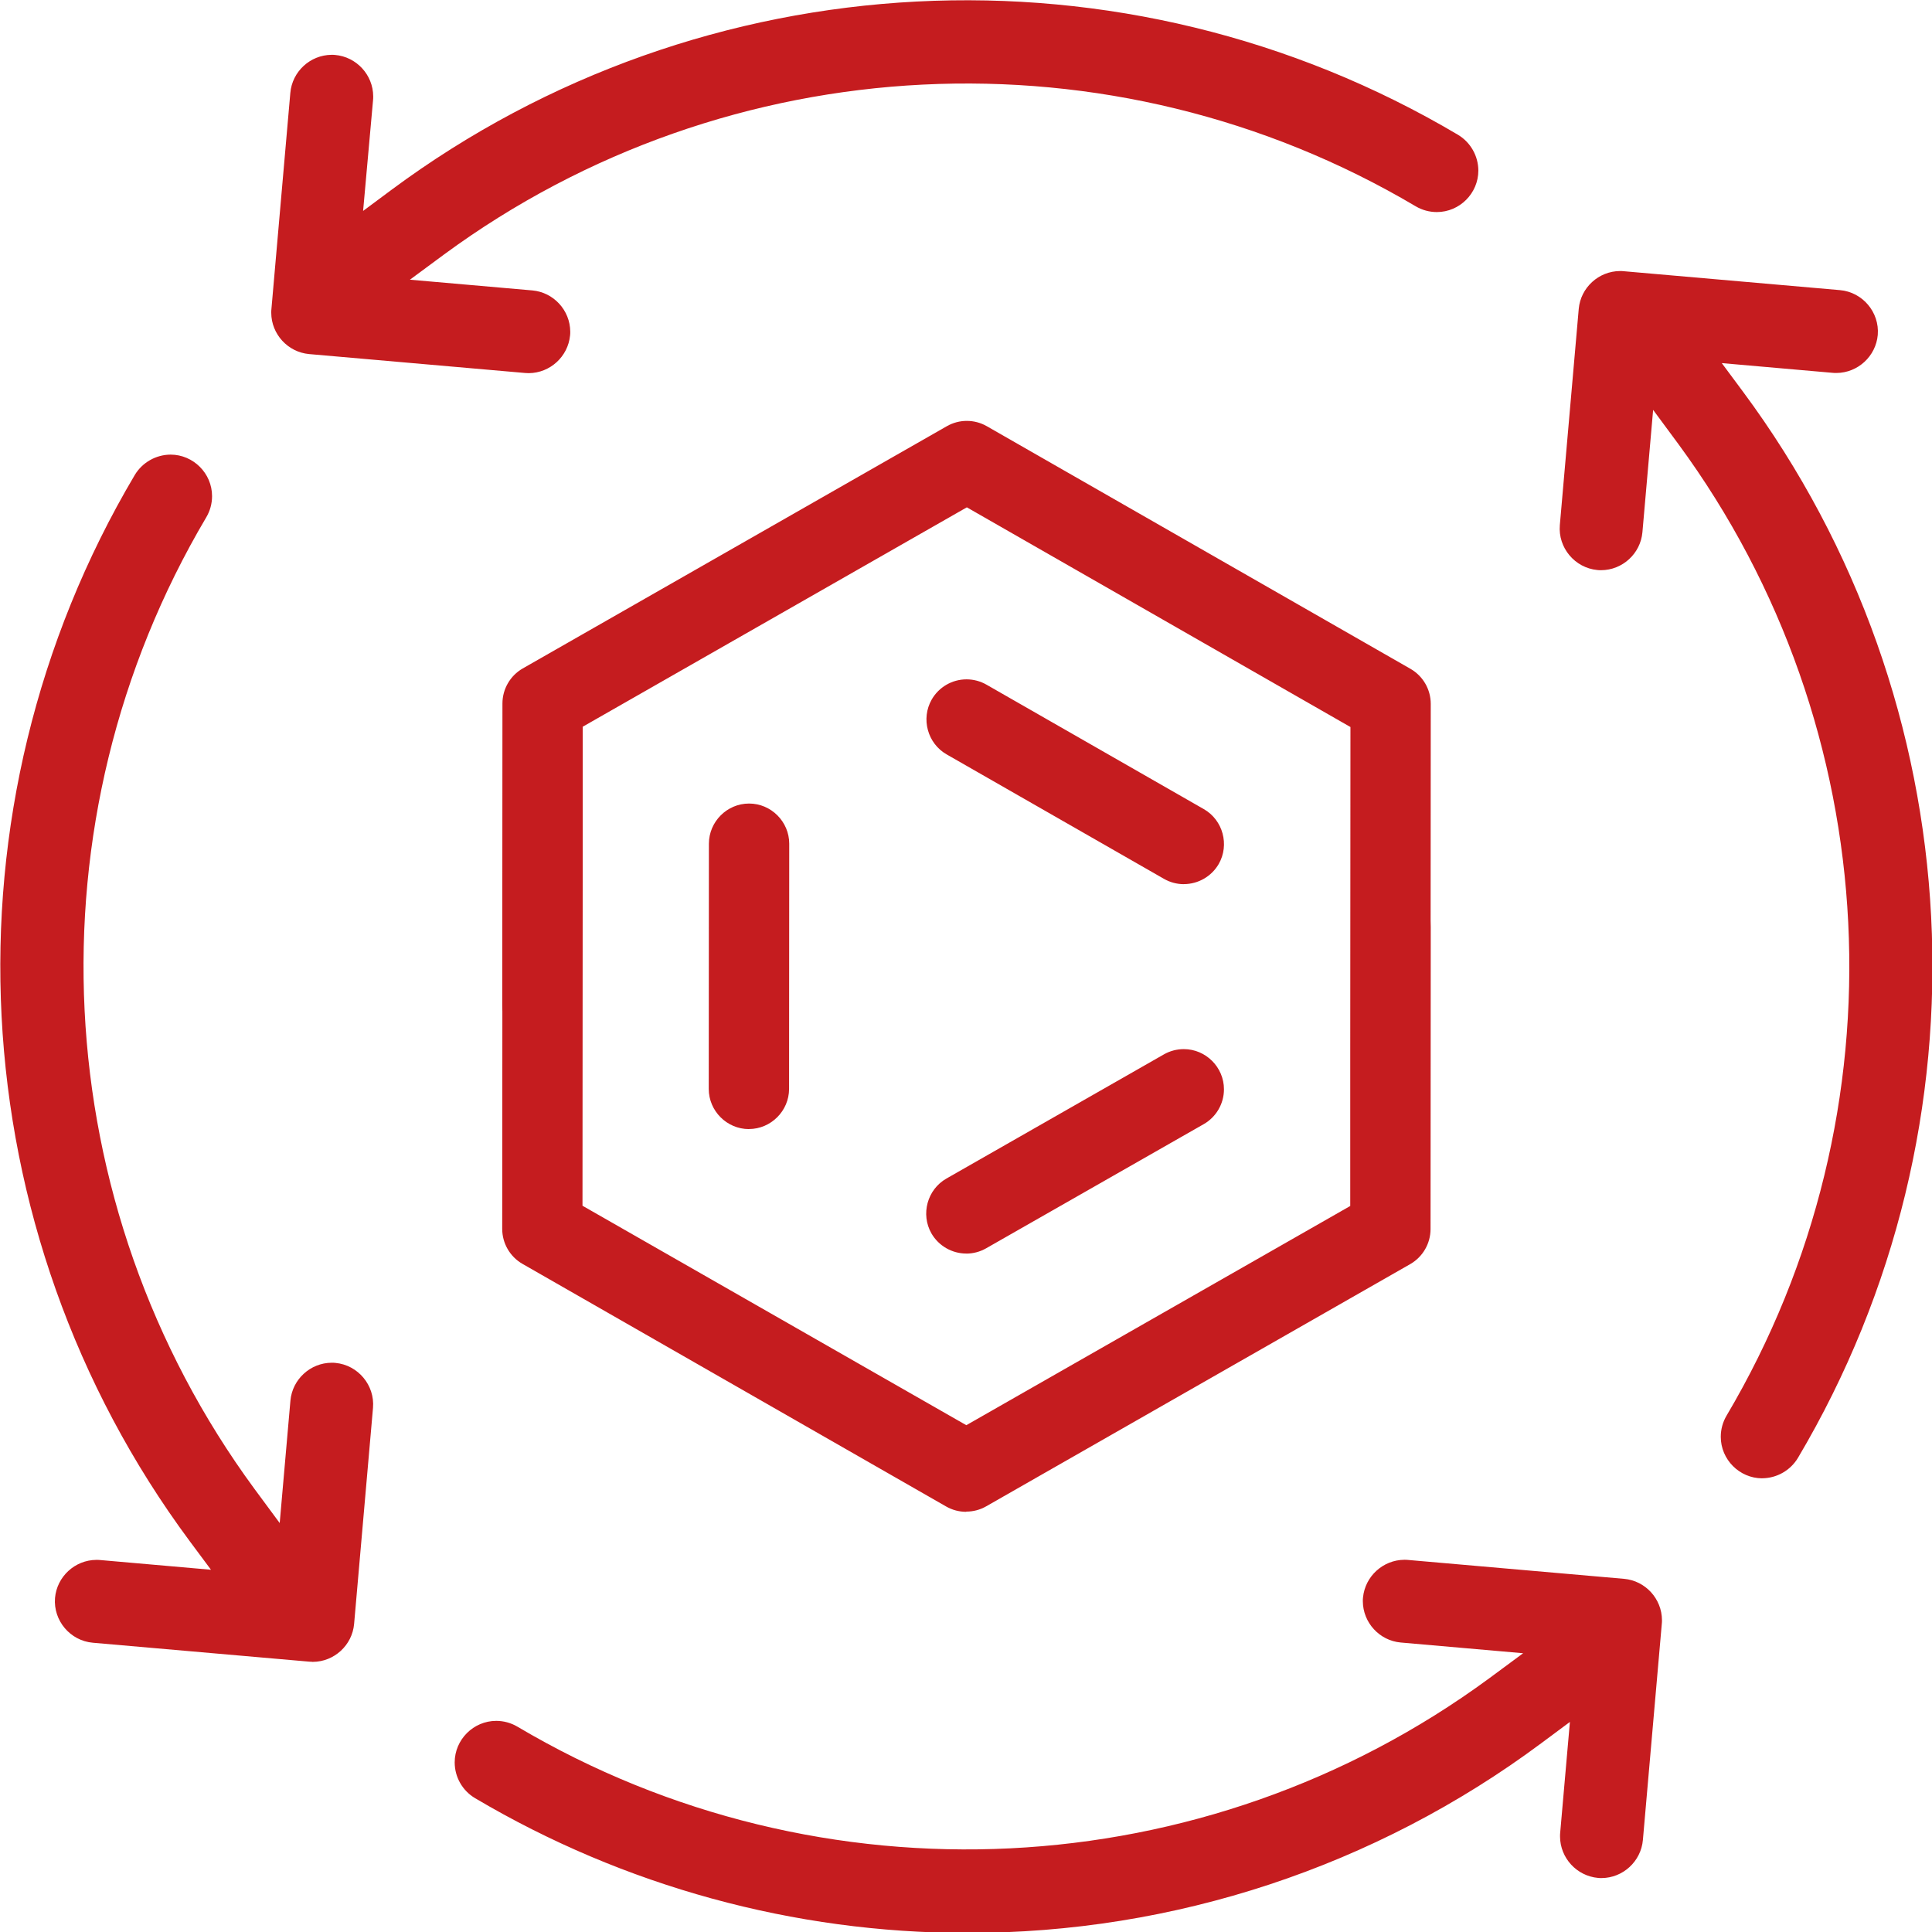 <?xml version="1.0" encoding="UTF-8" standalone="no"?>
<!DOCTYPE svg PUBLIC "-//W3C//DTD SVG 1.1//EN" "http://www.w3.org/Graphics/SVG/1.1/DTD/svg11.dtd">
<svg width="100%" height="100%" viewBox="0 0 80 80" version="1.1" xmlns="http://www.w3.org/2000/svg" xmlns:xlink="http://www.w3.org/1999/xlink" xml:space="preserve" xmlns:serif="http://www.serif.com/" style="fill-rule:evenodd;clip-rule:evenodd;stroke-linejoin:round;stroke-miterlimit:2;">
    <g id="Tracé_9834" transform="matrix(1.045,0,0,1.045,-0.001,-0.001)">
        <path d="M38.311,76.594C31.456,76.589 24.726,74.744 18.826,71.253C18.326,70.957 18.018,70.417 18.018,69.836C18.018,68.933 18.761,68.19 19.664,68.19C19.959,68.19 20.248,68.269 20.502,68.419C32.534,75.543 47.733,74.789 59.002,66.51L60.355,65.51L55.503,65.085C54.661,65.009 54.007,64.296 54.003,63.45C54.002,63.4 54.004,63.35 54.01,63.3C54.093,62.461 54.803,61.813 55.646,61.807C55.694,61.807 55.746,61.807 55.791,61.813L64.356,62.562C65.198,62.638 65.852,63.351 65.856,64.197C65.857,64.247 65.855,64.297 65.849,64.347L65.1,72.911C65.026,73.757 64.311,74.415 63.462,74.419C63.417,74.419 63.372,74.419 63.326,74.413C62.479,74.338 61.821,73.623 61.817,72.773C61.817,72.719 61.817,72.673 61.823,72.622L62.208,68.232L61.073,69.076C54.496,73.968 46.511,76.606 38.314,76.592L38.311,76.594ZM12.377,65.85C12.333,65.85 12.289,65.848 12.245,65.843L3.681,65.094C2.784,65.017 2.108,64.218 2.181,63.32C2.255,62.474 2.97,61.815 3.82,61.811C3.874,61.811 3.92,61.811 3.971,61.817L8.361,62.202L7.517,61.067C-1.628,48.732 -2.488,32.032 5.341,18.823C5.64,18.325 6.18,18.018 6.761,18.015C7.663,18.017 8.404,18.759 8.404,19.661C8.404,19.955 8.325,20.244 8.175,20.498C1.051,32.53 1.805,47.729 10.084,58.998L11.084,60.351L11.509,55.499C11.585,54.657 12.298,54.003 13.144,53.999C13.194,53.998 13.244,54 13.294,54.006C14.189,54.09 14.858,54.892 14.781,55.787L14.032,64.352C13.956,65.194 13.243,65.848 12.397,65.852L12.378,65.852L12.377,65.85ZM38.284,59.906C38.007,59.906 37.734,59.834 37.493,59.696L20.701,50.08C20.207,49.795 19.902,49.267 19.901,48.697L19.907,40.097L19.902,39.845L19.91,27.877C19.91,27.304 20.218,26.773 20.715,26.488L37.521,16.888C38.01,16.609 38.612,16.609 39.101,16.888L55.894,26.505C56.387,26.79 56.693,27.317 56.694,27.887L56.689,36.487L56.694,36.739L56.686,48.707C56.684,49.276 56.379,49.803 55.886,50.088L39.08,59.688C38.84,59.826 38.568,59.898 38.291,59.898L38.284,59.906ZM69.828,58.579C68.927,58.578 68.186,57.835 68.186,56.934C68.186,56.639 68.265,56.35 68.415,56.096C75.539,44.064 74.785,28.865 66.506,17.596L65.506,16.243L65.081,21.095C65.005,21.937 64.292,22.591 63.446,22.595C63.396,22.596 63.346,22.594 63.296,22.588C62.401,22.504 61.732,21.702 61.809,20.807L62.558,12.241C62.634,11.399 63.347,10.745 64.193,10.741C64.243,10.74 64.293,10.742 64.343,10.748L72.907,11.497C73.804,11.574 74.48,12.373 74.407,13.271C74.332,14.118 73.617,14.776 72.767,14.78C72.713,14.78 72.667,14.78 72.616,14.774L68.226,14.389L69.069,15.524C78.214,27.859 79.074,44.56 71.244,57.769C70.945,58.268 70.405,58.575 69.824,58.577L69.828,58.579ZM38.291,56.474L53.504,47.788L53.504,41.691L53.512,28.809L38.312,20.104L23.09,28.798L23.09,34.896L23.082,47.778L38.291,56.474ZM38.291,49.673C37.721,49.672 37.193,49.367 36.908,48.873C36.476,48.115 36.744,47.135 37.501,46.702L46.12,41.781C46.36,41.644 46.632,41.572 46.909,41.572C47.782,41.572 48.5,42.29 48.5,43.163C48.5,43.734 48.194,44.262 47.698,44.545L39.076,49.465C38.836,49.602 38.565,49.674 38.289,49.675L38.291,49.673ZM29.675,44.741C28.803,44.74 28.085,44.022 28.085,43.15L28.091,33.433C28.091,32.56 28.809,31.841 29.683,31.841C30.556,31.841 31.274,32.56 31.274,33.433L31.268,43.149C31.266,44.021 30.549,44.738 29.677,44.739L29.675,44.741ZM46.912,35.036C46.635,35.036 46.363,34.963 46.123,34.825L37.51,29.893C36.753,29.459 36.486,28.479 36.919,27.721C37.202,27.226 37.73,26.92 38.3,26.92C38.577,26.92 38.85,26.993 39.091,27.131L47.704,32.063C48.46,32.497 48.726,33.476 48.294,34.234C48.009,34.728 47.481,35.033 46.911,35.034L46.912,35.036ZM20.956,14.787C20.909,14.787 20.862,14.785 20.814,14.781L12.249,14.031C11.407,13.955 10.753,13.242 10.749,12.396C10.748,12.346 10.75,12.296 10.756,12.246L11.505,3.682C11.579,2.837 12.291,2.18 13.139,2.173C13.184,2.173 13.23,2.173 13.275,2.178C14.124,2.25 14.785,2.966 14.789,3.818C14.789,3.872 14.789,3.918 14.783,3.968L14.389,8.359L15.524,7.515C27.86,-1.63 44.562,-2.49 57.772,5.341C58.271,5.64 58.578,6.18 58.58,6.761C58.579,7.663 57.837,8.404 56.935,8.404C56.64,8.404 56.351,8.325 56.097,8.175C44.065,1.051 28.866,1.805 17.597,10.084L16.244,11.084L21.097,11.509C21.939,11.585 22.593,12.298 22.597,13.144C22.598,13.194 22.596,13.244 22.59,13.294C22.507,14.132 21.798,14.78 20.956,14.787L20.959,14.787L20.954,14.787L20.956,14.787Z" style="fill:rgb(197,28,31);fill-rule:nonzero;"/>
    </g>
</svg>
